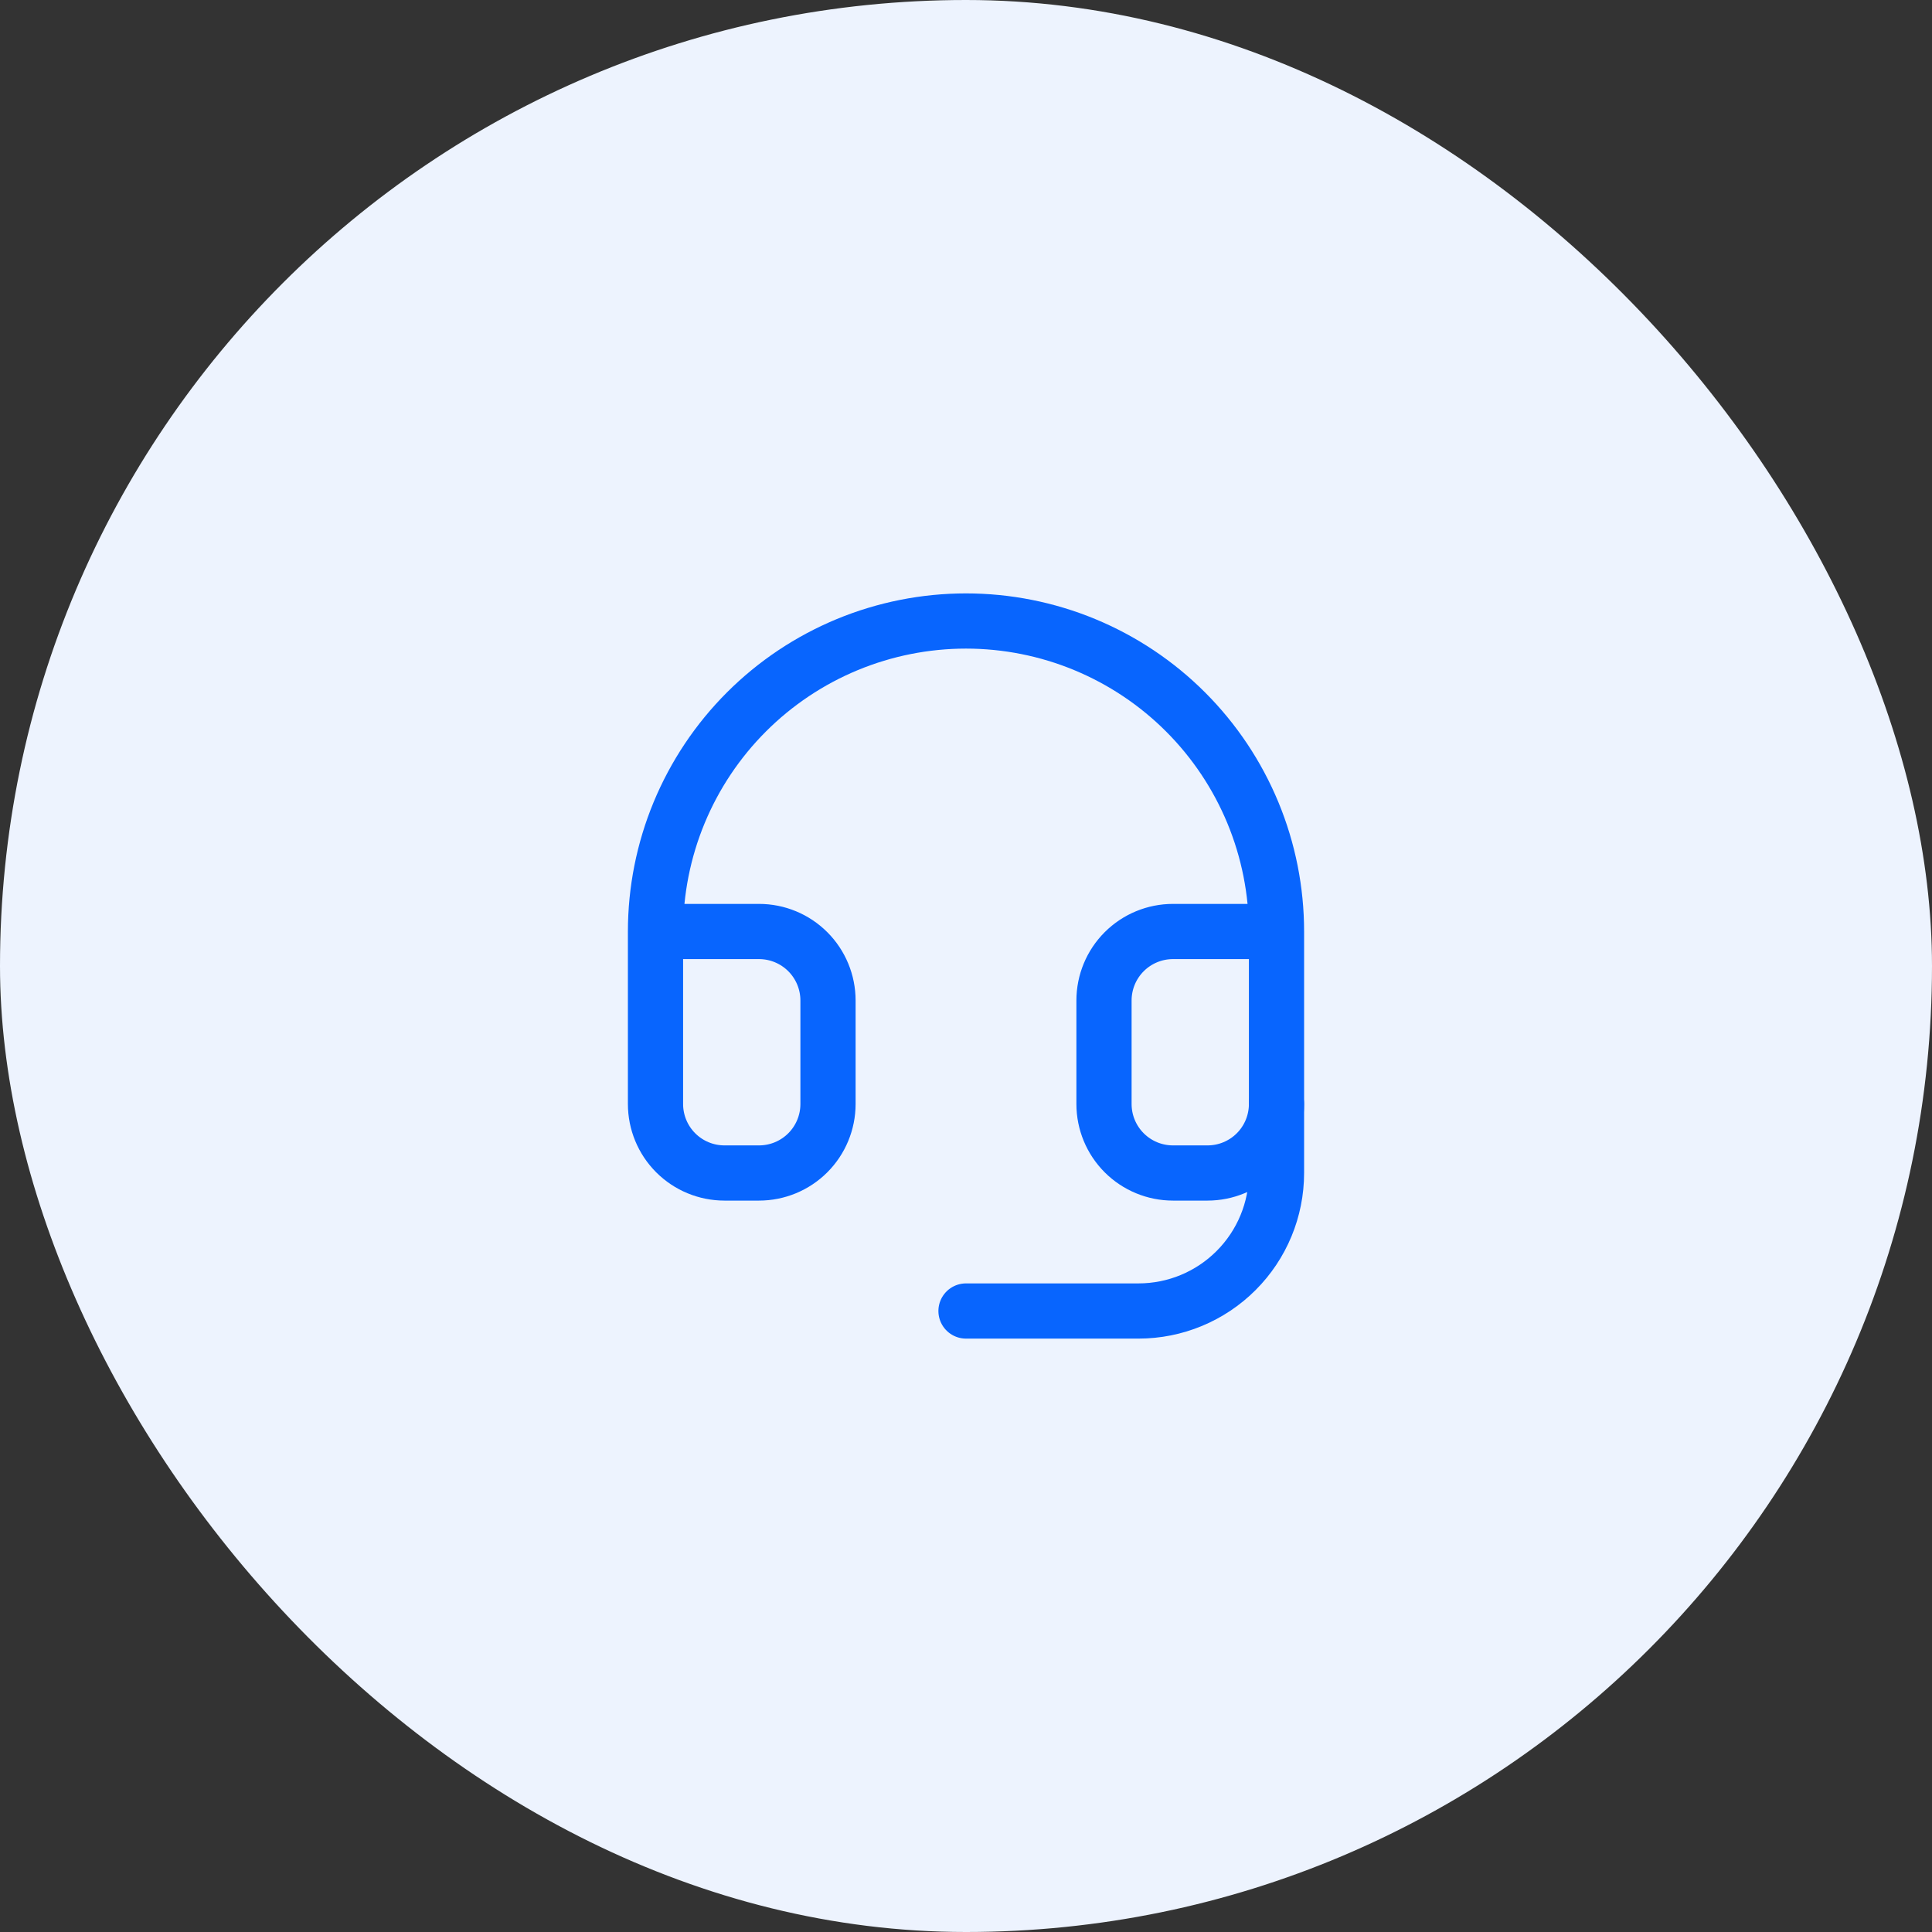 <svg width="70" height="70" viewBox="0 0 70 70" fill="none" xmlns="http://www.w3.org/2000/svg">
<rect x="0" y="0" width="70" height="70" fill="#333333" stroke="none"/>
<rect width="70" height="70" rx="35" fill="#EDF3FE"/>
<path d="M23.75 33.75H27.5C28.163 33.75 28.799 34.013 29.268 34.482C29.737 34.951 30 35.587 30 36.25V40C30 40.663 29.737 41.299 29.268 41.768C28.799 42.237 28.163 42.5 27.5 42.5H26.25C25.587 42.5 24.951 42.237 24.482 41.768C24.013 41.299 23.75 40.663 23.75 40V33.75ZM23.75 33.75C23.75 32.273 24.041 30.81 24.606 29.445C25.172 28.08 26 26.84 27.045 25.795C28.09 24.75 29.33 23.922 30.695 23.356C32.06 22.791 33.523 22.5 35 22.5C36.477 22.5 37.94 22.791 39.305 23.356C40.67 23.922 41.91 24.75 42.955 25.795C44 26.84 44.828 28.08 45.394 29.445C45.959 30.81 46.25 32.273 46.25 33.75M46.25 33.75V40C46.25 40.663 45.987 41.299 45.518 41.768C45.049 42.237 44.413 42.5 43.75 42.5H42.5C41.837 42.5 41.201 42.237 40.732 41.768C40.263 41.299 40 40.663 40 40V36.25C40 35.587 40.263 34.951 40.732 34.482C41.201 34.013 41.837 33.75 42.5 33.75H46.25Z" stroke="#0865FE" stroke-width="2" stroke-linecap="round" stroke-linejoin="round"/>
<path d="M46.25 40V42.5C46.25 43.826 45.723 45.098 44.785 46.035C43.848 46.973 42.576 47.5 41.25 47.5H35" stroke="#0865FE" stroke-width="2" stroke-linecap="round" stroke-linejoin="round"/>
</svg>
